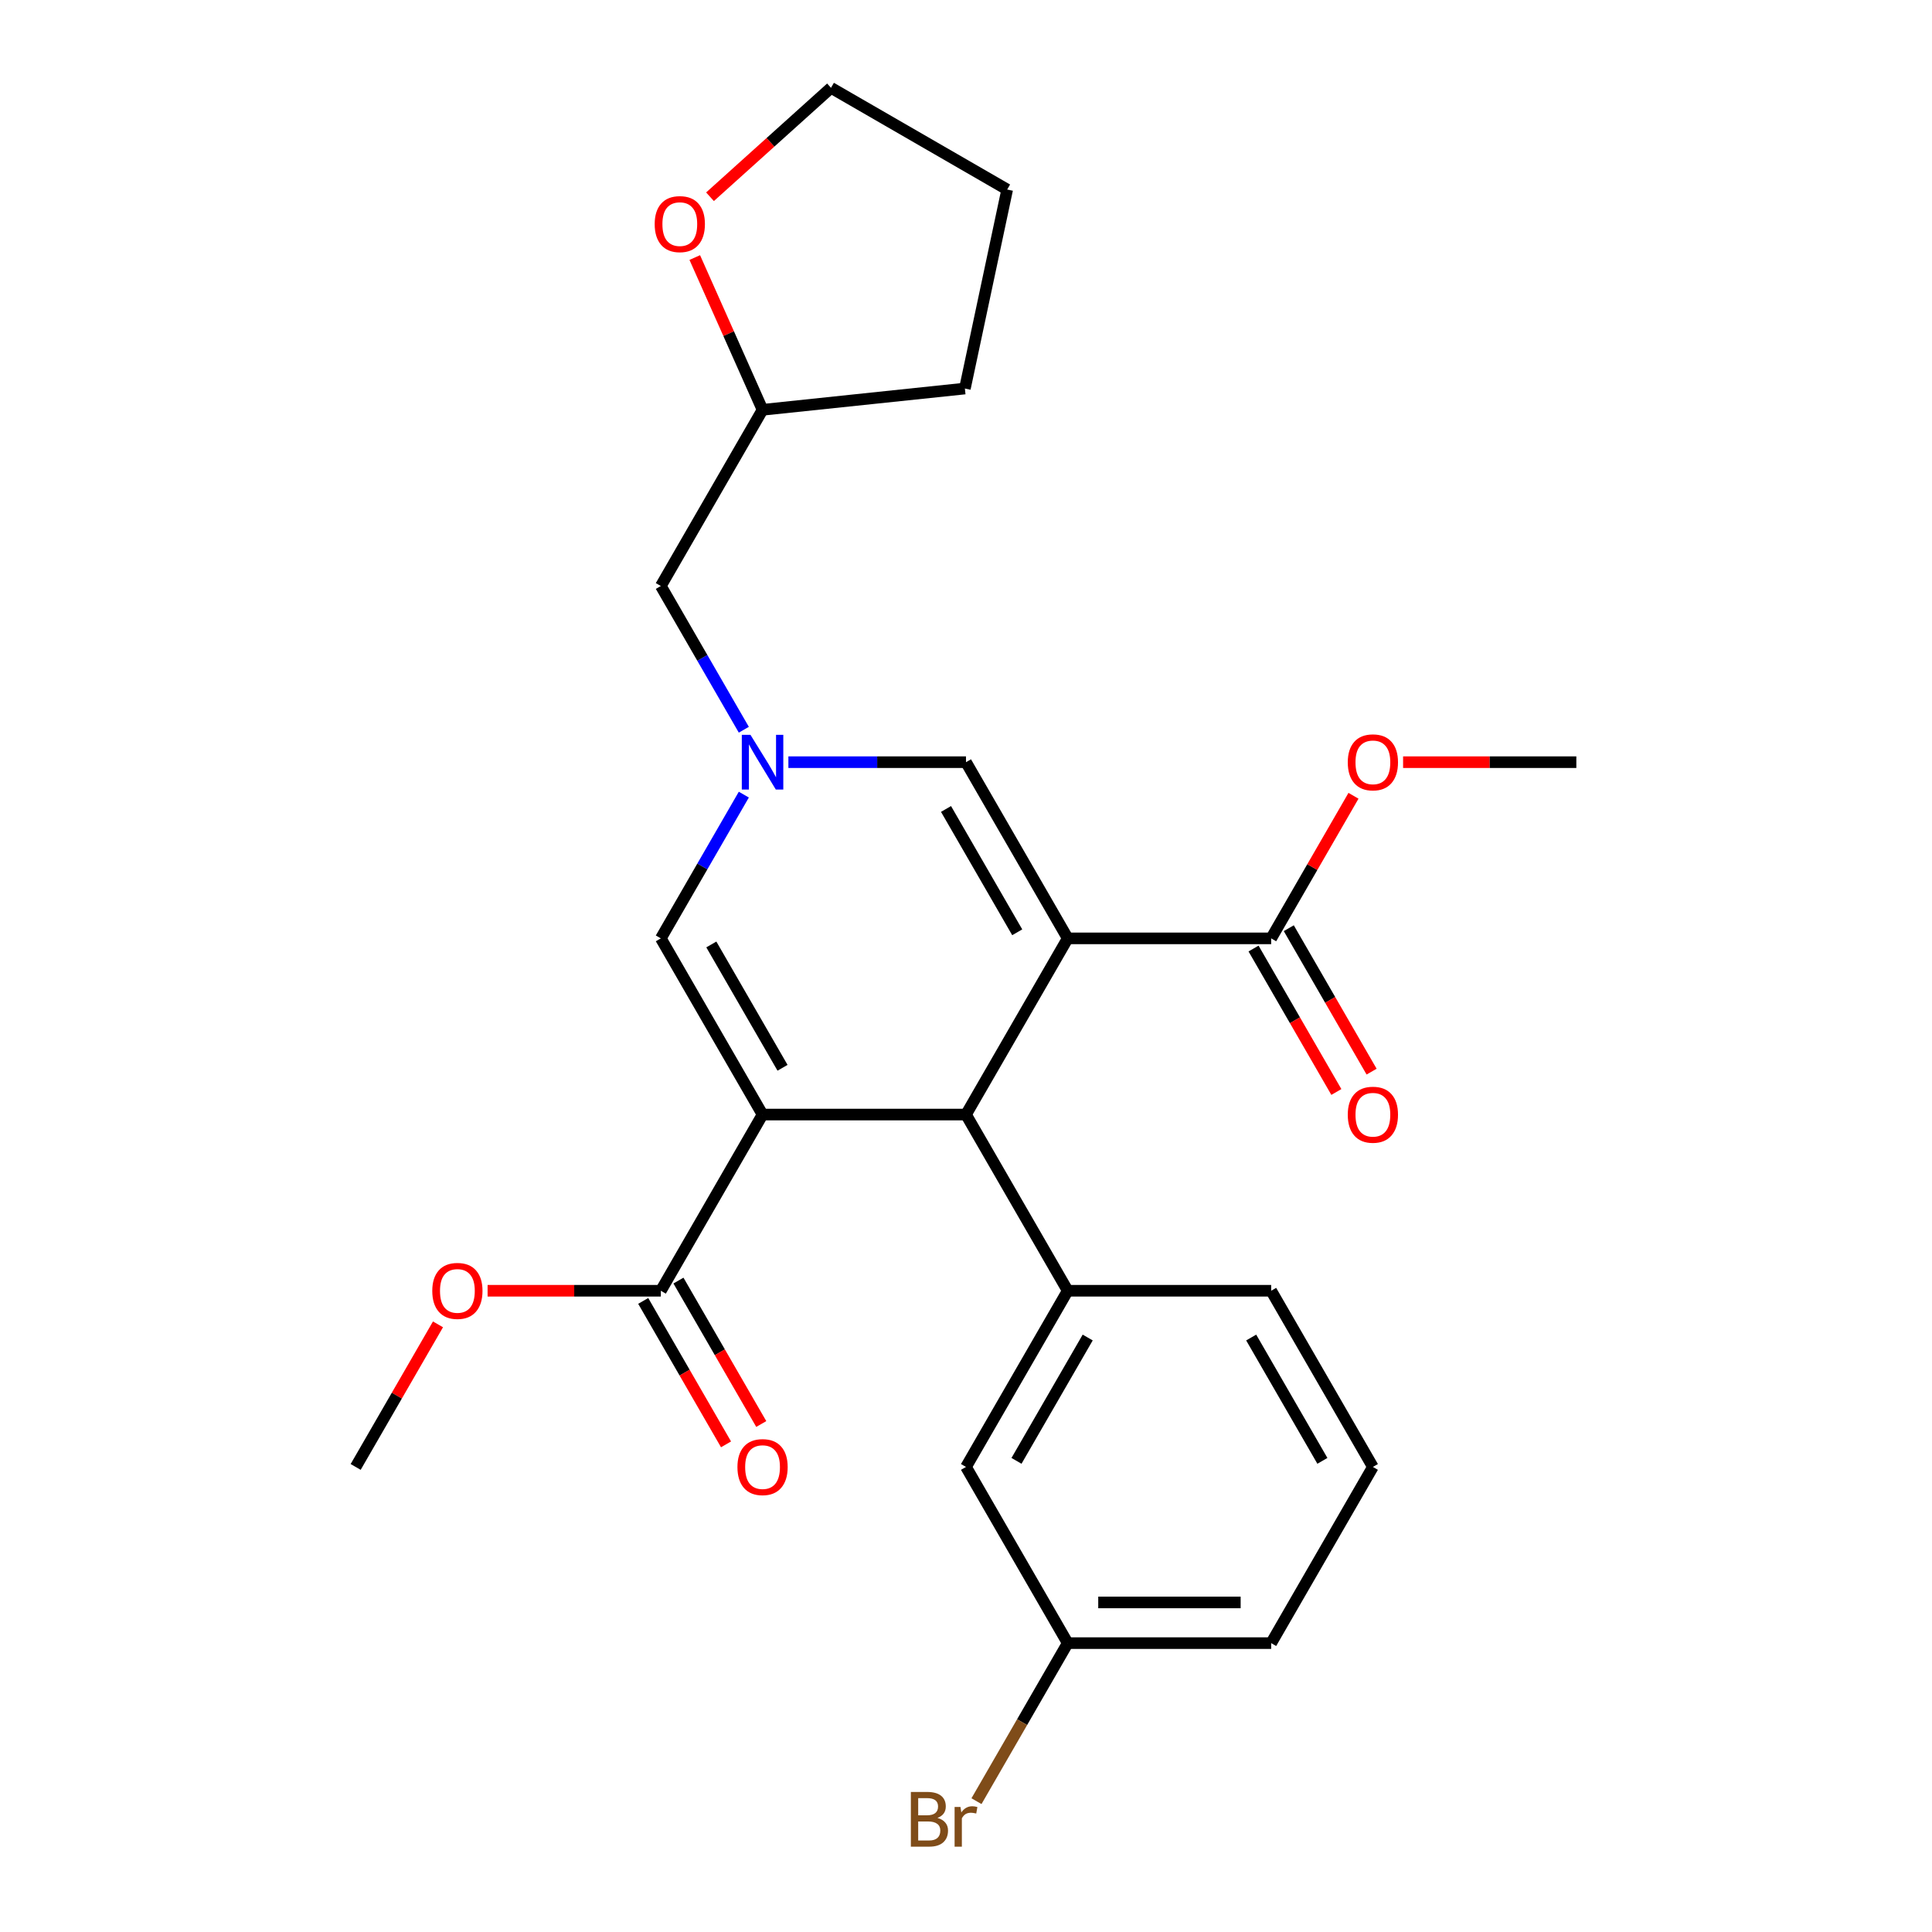 <?xml version='1.0' encoding='iso-8859-1'?>
<svg version='1.1' baseProfile='full'
              xmlns='http://www.w3.org/2000/svg'
                      xmlns:rdkit='http://www.rdkit.org/xml'
                      xmlns:xlink='http://www.w3.org/1999/xlink'
                  xml:space='preserve'
width='1000px' height='1000px' viewBox='0 0 1000 1000'>
<!-- END OF HEADER -->
<rect style='opacity:1.0;fill:#FFFFFF;stroke:none' width='1000' height='1000' x='0' y='0'> </rect>
<path class='bond-1' d='M 552.651,485.7 L 500,576.895' style='fill:none;fill-rule:evenodd;stroke:#000000;stroke-width:6px;stroke-linecap:butt;stroke-linejoin:miter;stroke-opacity:1' />
<path class='bond-3' d='M 552.651,485.7 L 500,394.505' style='fill:none;fill-rule:evenodd;stroke:#000000;stroke-width:6px;stroke-linecap:butt;stroke-linejoin:miter;stroke-opacity:1' />
<path class='bond-3' d='M 526.515,482.551 L 489.659,418.715' style='fill:none;fill-rule:evenodd;stroke:#000000;stroke-width:6px;stroke-linecap:butt;stroke-linejoin:miter;stroke-opacity:1' />
<path class='bond-6' d='M 552.651,485.7 L 657.954,485.7' style='fill:none;fill-rule:evenodd;stroke:#000000;stroke-width:6px;stroke-linecap:butt;stroke-linejoin:miter;stroke-opacity:1' />
<path class='bond-0' d='M 394.697,576.895 L 500,576.895' style='fill:none;fill-rule:evenodd;stroke:#000000;stroke-width:6px;stroke-linecap:butt;stroke-linejoin:miter;stroke-opacity:1' />
<path class='bond-5' d='M 394.697,576.895 L 342.046,668.09' style='fill:none;fill-rule:evenodd;stroke:#000000;stroke-width:6px;stroke-linecap:butt;stroke-linejoin:miter;stroke-opacity:1' />
<path class='bond-26' d='M 394.697,576.895 L 342.046,485.7' style='fill:none;fill-rule:evenodd;stroke:#000000;stroke-width:6px;stroke-linecap:butt;stroke-linejoin:miter;stroke-opacity:1' />
<path class='bond-26' d='M 405.038,552.686 L 368.182,488.849' style='fill:none;fill-rule:evenodd;stroke:#000000;stroke-width:6px;stroke-linecap:butt;stroke-linejoin:miter;stroke-opacity:1' />
<path class='bond-7' d='M 500,576.895 L 552.651,668.09' style='fill:none;fill-rule:evenodd;stroke:#000000;stroke-width:6px;stroke-linecap:butt;stroke-linejoin:miter;stroke-opacity:1' />
<path class='bond-2' d='M 408.07,394.505 L 454.035,394.505' style='fill:none;fill-rule:evenodd;stroke:#0000FF;stroke-width:6px;stroke-linecap:butt;stroke-linejoin:miter;stroke-opacity:1' />
<path class='bond-2' d='M 454.035,394.505 L 500,394.505' style='fill:none;fill-rule:evenodd;stroke:#000000;stroke-width:6px;stroke-linecap:butt;stroke-linejoin:miter;stroke-opacity:1' />
<path class='bond-4' d='M 385.002,411.298 L 363.524,448.499' style='fill:none;fill-rule:evenodd;stroke:#0000FF;stroke-width:6px;stroke-linecap:butt;stroke-linejoin:miter;stroke-opacity:1' />
<path class='bond-4' d='M 363.524,448.499 L 342.046,485.7' style='fill:none;fill-rule:evenodd;stroke:#000000;stroke-width:6px;stroke-linecap:butt;stroke-linejoin:miter;stroke-opacity:1' />
<path class='bond-11' d='M 385.002,377.713 L 363.524,340.511' style='fill:none;fill-rule:evenodd;stroke:#0000FF;stroke-width:6px;stroke-linecap:butt;stroke-linejoin:miter;stroke-opacity:1' />
<path class='bond-11' d='M 363.524,340.511 L 342.046,303.31' style='fill:none;fill-rule:evenodd;stroke:#000000;stroke-width:6px;stroke-linecap:butt;stroke-linejoin:miter;stroke-opacity:1' />
<path class='bond-9' d='M 332.926,673.355 L 354.358,710.477' style='fill:none;fill-rule:evenodd;stroke:#000000;stroke-width:6px;stroke-linecap:butt;stroke-linejoin:miter;stroke-opacity:1' />
<path class='bond-9' d='M 354.358,710.477 L 375.79,747.598' style='fill:none;fill-rule:evenodd;stroke:#FF0000;stroke-width:6px;stroke-linecap:butt;stroke-linejoin:miter;stroke-opacity:1' />
<path class='bond-9' d='M 351.165,662.825 L 372.597,699.946' style='fill:none;fill-rule:evenodd;stroke:#000000;stroke-width:6px;stroke-linecap:butt;stroke-linejoin:miter;stroke-opacity:1' />
<path class='bond-9' d='M 372.597,699.946 L 394.029,737.067' style='fill:none;fill-rule:evenodd;stroke:#FF0000;stroke-width:6px;stroke-linecap:butt;stroke-linejoin:miter;stroke-opacity:1' />
<path class='bond-14' d='M 342.046,668.09 L 297.21,668.09' style='fill:none;fill-rule:evenodd;stroke:#000000;stroke-width:6px;stroke-linecap:butt;stroke-linejoin:miter;stroke-opacity:1' />
<path class='bond-14' d='M 297.21,668.09 L 252.375,668.09' style='fill:none;fill-rule:evenodd;stroke:#FF0000;stroke-width:6px;stroke-linecap:butt;stroke-linejoin:miter;stroke-opacity:1' />
<path class='bond-10' d='M 648.835,490.965 L 670.267,528.086' style='fill:none;fill-rule:evenodd;stroke:#000000;stroke-width:6px;stroke-linecap:butt;stroke-linejoin:miter;stroke-opacity:1' />
<path class='bond-10' d='M 670.267,528.086 L 691.699,565.208' style='fill:none;fill-rule:evenodd;stroke:#FF0000;stroke-width:6px;stroke-linecap:butt;stroke-linejoin:miter;stroke-opacity:1' />
<path class='bond-10' d='M 667.074,480.435 L 688.506,517.556' style='fill:none;fill-rule:evenodd;stroke:#000000;stroke-width:6px;stroke-linecap:butt;stroke-linejoin:miter;stroke-opacity:1' />
<path class='bond-10' d='M 688.506,517.556 L 709.938,554.677' style='fill:none;fill-rule:evenodd;stroke:#FF0000;stroke-width:6px;stroke-linecap:butt;stroke-linejoin:miter;stroke-opacity:1' />
<path class='bond-15' d='M 657.954,485.7 L 679.259,448.799' style='fill:none;fill-rule:evenodd;stroke:#000000;stroke-width:6px;stroke-linecap:butt;stroke-linejoin:miter;stroke-opacity:1' />
<path class='bond-15' d='M 679.259,448.799 L 700.564,411.898' style='fill:none;fill-rule:evenodd;stroke:#FF0000;stroke-width:6px;stroke-linecap:butt;stroke-linejoin:miter;stroke-opacity:1' />
<path class='bond-8' d='M 552.651,668.09 L 500,759.285' style='fill:none;fill-rule:evenodd;stroke:#000000;stroke-width:6px;stroke-linecap:butt;stroke-linejoin:miter;stroke-opacity:1' />
<path class='bond-8' d='M 562.993,692.3 L 526.137,756.136' style='fill:none;fill-rule:evenodd;stroke:#000000;stroke-width:6px;stroke-linecap:butt;stroke-linejoin:miter;stroke-opacity:1' />
<path class='bond-18' d='M 552.651,668.09 L 657.954,668.09' style='fill:none;fill-rule:evenodd;stroke:#000000;stroke-width:6px;stroke-linecap:butt;stroke-linejoin:miter;stroke-opacity:1' />
<path class='bond-13' d='M 500,759.285 L 552.651,850.48' style='fill:none;fill-rule:evenodd;stroke:#000000;stroke-width:6px;stroke-linecap:butt;stroke-linejoin:miter;stroke-opacity:1' />
<path class='bond-16' d='M 342.046,303.31 L 394.697,212.115' style='fill:none;fill-rule:evenodd;stroke:#000000;stroke-width:6px;stroke-linecap:butt;stroke-linejoin:miter;stroke-opacity:1' />
<path class='bond-12' d='M 359.61,133.309 L 377.154,172.712' style='fill:none;fill-rule:evenodd;stroke:#FF0000;stroke-width:6px;stroke-linecap:butt;stroke-linejoin:miter;stroke-opacity:1' />
<path class='bond-12' d='M 377.154,172.712 L 394.697,212.115' style='fill:none;fill-rule:evenodd;stroke:#000000;stroke-width:6px;stroke-linecap:butt;stroke-linejoin:miter;stroke-opacity:1' />
<path class='bond-20' d='M 367.499,101.84 L 398.81,73.647' style='fill:none;fill-rule:evenodd;stroke:#FF0000;stroke-width:6px;stroke-linecap:butt;stroke-linejoin:miter;stroke-opacity:1' />
<path class='bond-20' d='M 398.81,73.647 L 430.122,45.455' style='fill:none;fill-rule:evenodd;stroke:#000000;stroke-width:6px;stroke-linecap:butt;stroke-linejoin:miter;stroke-opacity:1' />
<path class='bond-17' d='M 552.651,850.48 L 529.037,891.381' style='fill:none;fill-rule:evenodd;stroke:#000000;stroke-width:6px;stroke-linecap:butt;stroke-linejoin:miter;stroke-opacity:1' />
<path class='bond-17' d='M 529.037,891.381 L 505.423,932.283' style='fill:none;fill-rule:evenodd;stroke:#7F4C19;stroke-width:6px;stroke-linecap:butt;stroke-linejoin:miter;stroke-opacity:1' />
<path class='bond-27' d='M 552.651,850.48 L 657.954,850.48' style='fill:none;fill-rule:evenodd;stroke:#000000;stroke-width:6px;stroke-linecap:butt;stroke-linejoin:miter;stroke-opacity:1' />
<path class='bond-27' d='M 568.447,829.42 L 642.159,829.42' style='fill:none;fill-rule:evenodd;stroke:#000000;stroke-width:6px;stroke-linecap:butt;stroke-linejoin:miter;stroke-opacity:1' />
<path class='bond-23' d='M 226.701,685.483 L 205.396,722.384' style='fill:none;fill-rule:evenodd;stroke:#FF0000;stroke-width:6px;stroke-linecap:butt;stroke-linejoin:miter;stroke-opacity:1' />
<path class='bond-23' d='M 205.396,722.384 L 184.091,759.285' style='fill:none;fill-rule:evenodd;stroke:#000000;stroke-width:6px;stroke-linecap:butt;stroke-linejoin:miter;stroke-opacity:1' />
<path class='bond-22' d='M 726.238,394.505 L 771.074,394.505' style='fill:none;fill-rule:evenodd;stroke:#FF0000;stroke-width:6px;stroke-linecap:butt;stroke-linejoin:miter;stroke-opacity:1' />
<path class='bond-22' d='M 771.074,394.505 L 815.909,394.505' style='fill:none;fill-rule:evenodd;stroke:#000000;stroke-width:6px;stroke-linecap:butt;stroke-linejoin:miter;stroke-opacity:1' />
<path class='bond-24' d='M 394.697,212.115 L 499.423,201.108' style='fill:none;fill-rule:evenodd;stroke:#000000;stroke-width:6px;stroke-linecap:butt;stroke-linejoin:miter;stroke-opacity:1' />
<path class='bond-19' d='M 657.954,668.09 L 710.606,759.285' style='fill:none;fill-rule:evenodd;stroke:#000000;stroke-width:6px;stroke-linecap:butt;stroke-linejoin:miter;stroke-opacity:1' />
<path class='bond-19' d='M 647.613,692.3 L 684.469,756.136' style='fill:none;fill-rule:evenodd;stroke:#000000;stroke-width:6px;stroke-linecap:butt;stroke-linejoin:miter;stroke-opacity:1' />
<path class='bond-21' d='M 710.606,759.285 L 657.954,850.48' style='fill:none;fill-rule:evenodd;stroke:#000000;stroke-width:6px;stroke-linecap:butt;stroke-linejoin:miter;stroke-opacity:1' />
<path class='bond-28' d='M 430.122,45.455 L 521.317,98.106' style='fill:none;fill-rule:evenodd;stroke:#000000;stroke-width:6px;stroke-linecap:butt;stroke-linejoin:miter;stroke-opacity:1' />
<path class='bond-25' d='M 499.423,201.108 L 521.317,98.106' style='fill:none;fill-rule:evenodd;stroke:#000000;stroke-width:6px;stroke-linecap:butt;stroke-linejoin:miter;stroke-opacity:1' />
<path  class='atom-3' d='M 388.437 380.345
L 397.717 395.345
Q 398.637 396.825, 400.117 399.505
Q 401.597 402.185, 401.677 402.345
L 401.677 380.345
L 405.437 380.345
L 405.437 408.665
L 401.557 408.665
L 391.597 392.265
Q 390.437 390.345, 389.197 388.145
Q 387.997 385.945, 387.637 385.265
L 387.637 408.665
L 383.957 408.665
L 383.957 380.345
L 388.437 380.345
' fill='#0000FF'/>
<path  class='atom-10' d='M 381.697 759.365
Q 381.697 752.565, 385.057 748.765
Q 388.417 744.965, 394.697 744.965
Q 400.977 744.965, 404.337 748.765
Q 407.697 752.565, 407.697 759.365
Q 407.697 766.245, 404.297 770.165
Q 400.897 774.045, 394.697 774.045
Q 388.457 774.045, 385.057 770.165
Q 381.697 766.285, 381.697 759.365
M 394.697 770.845
Q 399.017 770.845, 401.337 767.965
Q 403.697 765.045, 403.697 759.365
Q 403.697 753.805, 401.337 751.005
Q 399.017 748.165, 394.697 748.165
Q 390.377 748.165, 388.017 750.965
Q 385.697 753.765, 385.697 759.365
Q 385.697 765.085, 388.017 767.965
Q 390.377 770.845, 394.697 770.845
' fill='#FF0000'/>
<path  class='atom-11' d='M 697.606 576.975
Q 697.606 570.175, 700.966 566.375
Q 704.326 562.575, 710.606 562.575
Q 716.886 562.575, 720.246 566.375
Q 723.606 570.175, 723.606 576.975
Q 723.606 583.855, 720.206 587.775
Q 716.806 591.655, 710.606 591.655
Q 704.366 591.655, 700.966 587.775
Q 697.606 583.895, 697.606 576.975
M 710.606 588.455
Q 714.926 588.455, 717.246 585.575
Q 719.606 582.655, 719.606 576.975
Q 719.606 571.415, 717.246 568.615
Q 714.926 565.775, 710.606 565.775
Q 706.286 565.775, 703.926 568.575
Q 701.606 571.375, 701.606 576.975
Q 701.606 582.695, 703.926 585.575
Q 706.286 588.455, 710.606 588.455
' fill='#FF0000'/>
<path  class='atom-13' d='M 338.866 115.996
Q 338.866 109.196, 342.226 105.396
Q 345.586 101.596, 351.866 101.596
Q 358.146 101.596, 361.506 105.396
Q 364.866 109.196, 364.866 115.996
Q 364.866 122.876, 361.466 126.796
Q 358.066 130.676, 351.866 130.676
Q 345.626 130.676, 342.226 126.796
Q 338.866 122.916, 338.866 115.996
M 351.866 127.476
Q 356.186 127.476, 358.506 124.596
Q 360.866 121.676, 360.866 115.996
Q 360.866 110.436, 358.506 107.636
Q 356.186 104.796, 351.866 104.796
Q 347.546 104.796, 345.186 107.596
Q 342.866 110.396, 342.866 115.996
Q 342.866 121.716, 345.186 124.596
Q 347.546 127.476, 351.866 127.476
' fill='#FF0000'/>
<path  class='atom-15' d='M 223.743 668.17
Q 223.743 661.37, 227.103 657.57
Q 230.463 653.77, 236.743 653.77
Q 243.023 653.77, 246.383 657.57
Q 249.743 661.37, 249.743 668.17
Q 249.743 675.05, 246.343 678.97
Q 242.943 682.85, 236.743 682.85
Q 230.503 682.85, 227.103 678.97
Q 223.743 675.09, 223.743 668.17
M 236.743 679.65
Q 241.063 679.65, 243.383 676.77
Q 245.743 673.85, 245.743 668.17
Q 245.743 662.61, 243.383 659.81
Q 241.063 656.97, 236.743 656.97
Q 232.423 656.97, 230.063 659.77
Q 227.743 662.57, 227.743 668.17
Q 227.743 673.89, 230.063 676.77
Q 232.423 679.65, 236.743 679.65
' fill='#FF0000'/>
<path  class='atom-16' d='M 697.606 394.585
Q 697.606 387.785, 700.966 383.985
Q 704.326 380.185, 710.606 380.185
Q 716.886 380.185, 720.246 383.985
Q 723.606 387.785, 723.606 394.585
Q 723.606 401.465, 720.206 405.385
Q 716.806 409.265, 710.606 409.265
Q 704.366 409.265, 700.966 405.385
Q 697.606 401.505, 697.606 394.585
M 710.606 406.065
Q 714.926 406.065, 717.246 403.185
Q 719.606 400.265, 719.606 394.585
Q 719.606 389.025, 717.246 386.225
Q 714.926 383.385, 710.606 383.385
Q 706.286 383.385, 703.926 386.185
Q 701.606 388.985, 701.606 394.585
Q 701.606 400.305, 703.926 403.185
Q 706.286 406.065, 710.606 406.065
' fill='#FF0000'/>
<path  class='atom-18' d='M 485.22 940.955
Q 487.94 941.715, 489.3 943.395
Q 490.7 945.035, 490.7 947.475
Q 490.7 951.395, 488.18 953.635
Q 485.7 955.835, 480.98 955.835
L 471.46 955.835
L 471.46 927.515
L 479.82 927.515
Q 484.66 927.515, 487.1 929.475
Q 489.54 931.435, 489.54 935.035
Q 489.54 939.315, 485.22 940.955
M 475.26 930.715
L 475.26 939.595
L 479.82 939.595
Q 482.62 939.595, 484.06 938.475
Q 485.54 937.315, 485.54 935.035
Q 485.54 930.715, 479.82 930.715
L 475.26 930.715
M 480.98 952.635
Q 483.74 952.635, 485.22 951.315
Q 486.7 949.995, 486.7 947.475
Q 486.7 945.155, 485.06 943.995
Q 483.46 942.795, 480.38 942.795
L 475.26 942.795
L 475.26 952.635
L 480.98 952.635
' fill='#7F4C19'/>
<path  class='atom-18' d='M 497.14 935.275
L 497.58 938.115
Q 499.74 934.915, 503.26 934.915
Q 504.38 934.915, 505.9 935.315
L 505.3 938.675
Q 503.58 938.275, 502.62 938.275
Q 500.94 938.275, 499.82 938.955
Q 498.74 939.595, 497.86 941.155
L 497.86 955.835
L 494.1 955.835
L 494.1 935.275
L 497.14 935.275
' fill='#7F4C19'/>
</svg>
